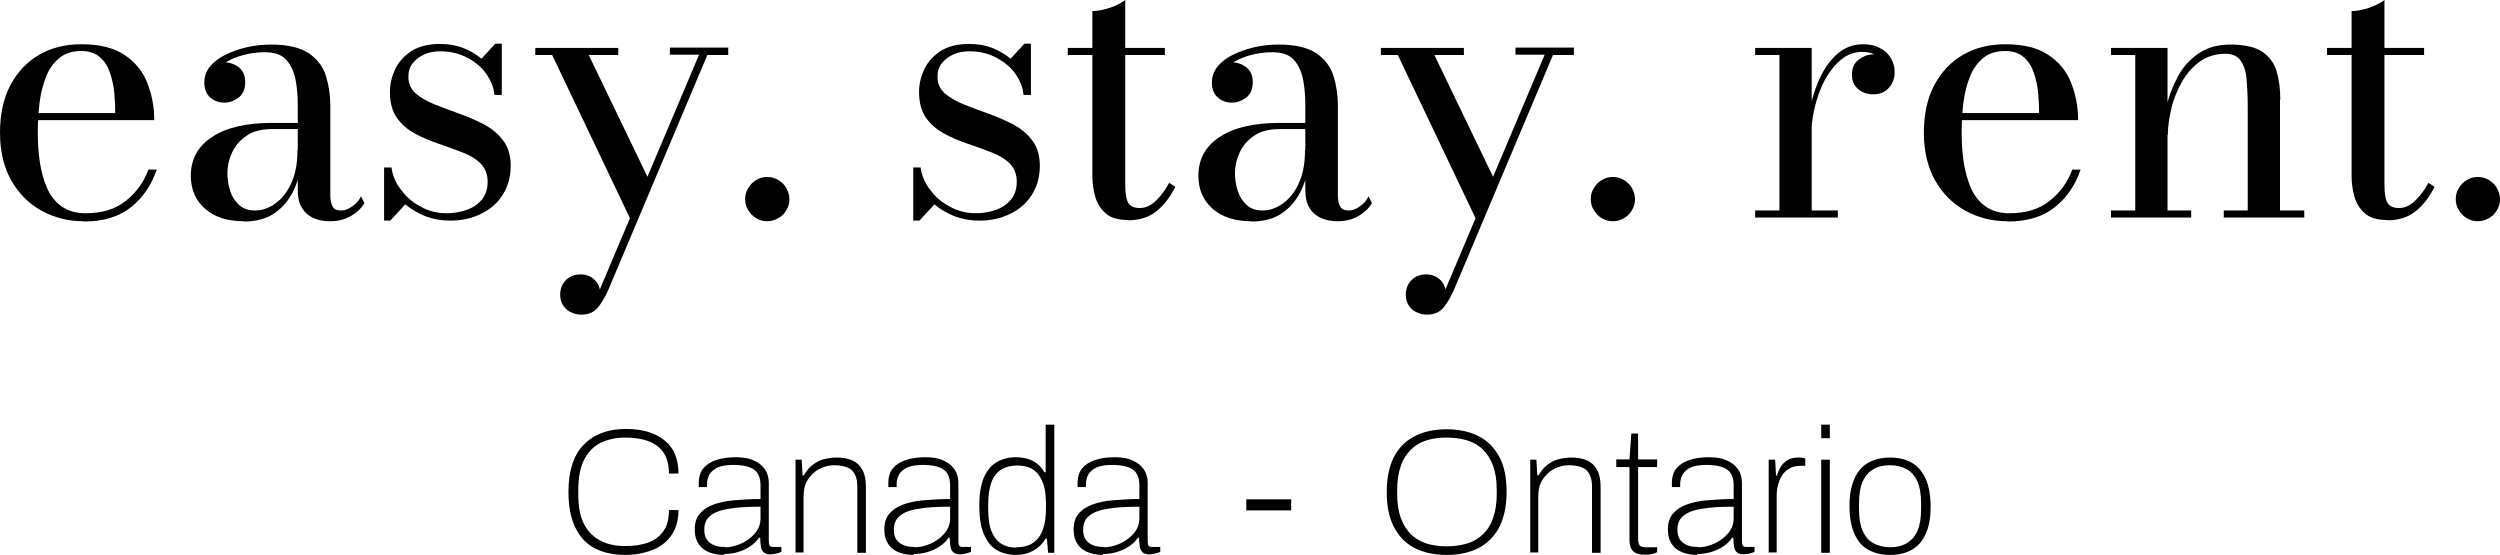 <?xml version="1.0" encoding="UTF-8"?>
<svg xmlns="http://www.w3.org/2000/svg" id="Layer_2" data-name="Layer 2" viewBox="0 0 81.36 18.06">
  <defs>
    <style>
      .cls-1 {
        stroke-width: 0px;
      }
    </style>
  </defs>
  <g id="Layer_1-2" data-name="Layer 1">
    <g>
      <path class="cls-1" d="m2.72,7.2c-.51,0-.97-.12-1.38-.35-.41-.23-.74-.56-.98-.99-.24-.43-.36-.95-.36-1.54s.11-1.12.34-1.55c.23-.43.54-.76.94-.99.4-.23.85-.34,1.37-.34.58,0,1.04.11,1.39.34.35.23.6.53.75.91.15.38.23.78.23,1.22H.81v-.23h2.94c0-.2-.01-.42-.03-.65-.02-.23-.07-.45-.14-.66-.07-.21-.18-.38-.33-.51-.15-.13-.35-.2-.6-.2-.29,0-.52.07-.71.22-.18.15-.33.34-.43.59-.1.25-.18.53-.22.85-.04.32-.06.65-.06.99s.02.67.07.99c.05.31.13.59.24.84.11.24.27.44.47.58.2.14.46.22.77.22.54,0,.97-.13,1.31-.4.34-.27.59-.61.74-1.02h.27c-.16.48-.43.89-.82,1.21-.39.32-.91.48-1.57.48Z"></path>
      <path class="cls-1" d="m7.93,7.2c-.52,0-.94-.13-1.25-.4-.31-.27-.47-.63-.47-1.08,0-.54.23-.96.69-1.26.46-.31,1.12-.46,1.97-.46h1.36v.2h-1.36c-.35,0-.64.07-.85.22-.22.15-.37.33-.47.55-.1.22-.15.44-.15.66,0,.2.03.39.09.58s.16.34.29.46c.13.12.3.18.52.18s.44-.07.65-.22c.21-.15.39-.36.52-.65.14-.29.21-.65.21-1.09h.14c0,.46-.07.86-.22,1.21s-.36.62-.64.82c-.28.2-.62.29-1.03.29Zm2.8,0c-.19,0-.36-.03-.52-.1-.16-.07-.29-.18-.38-.33-.1-.15-.14-.36-.14-.62v-2.72c0-.29-.02-.56-.07-.83-.05-.26-.15-.48-.3-.65-.15-.17-.39-.25-.71-.25-.18,0-.37.02-.56.06-.19.04-.37.1-.54.18-.17.08-.3.19-.41.31s-.16.27-.16.44h-.28c0-.2.07-.36.2-.48.13-.12.28-.18.44-.18.17,0,.33.05.47.16.14.11.21.27.21.47,0,.24-.07.41-.22.52-.15.11-.3.16-.46.16-.18,0-.34-.06-.46-.17-.13-.11-.19-.28-.19-.49,0-.19.06-.36.18-.51.12-.15.29-.28.49-.38s.44-.19.7-.25c.26-.06.52-.09.8-.09.55,0,.96.1,1.24.29.27.19.46.44.55.74.09.3.14.61.14.94v2.95c0,.13.02.24.07.34s.14.14.29.14c.1,0,.22-.04.35-.13s.22-.19.29-.33l.11.22c-.1.17-.25.31-.44.42-.19.11-.41.17-.68.17Z"></path>
      <path class="cls-1" d="m12.5,7.2v-1.75h.24c.04.28.15.53.33.75.17.23.39.41.65.54.26.14.53.2.83.2.22,0,.44-.04.64-.11.2-.07.36-.18.49-.33.12-.15.19-.34.19-.58,0-.25-.08-.45-.23-.6-.15-.15-.35-.27-.59-.36s-.5-.19-.77-.28c-.27-.09-.53-.2-.77-.33-.24-.13-.44-.3-.59-.51-.15-.21-.23-.49-.23-.85,0-.26.06-.5.17-.74.12-.24.29-.43.53-.59.24-.15.55-.23.93-.23.27,0,.52.04.75.13.23.09.43.21.6.35l.45-.49h.21v1.67h-.24c-.02-.24-.11-.46-.26-.68-.15-.22-.36-.39-.62-.53-.26-.14-.55-.21-.88-.21-.19,0-.37.03-.52.1s-.28.16-.38.29c-.1.12-.14.27-.14.44,0,.22.08.4.24.54.16.14.37.26.62.36.25.1.52.2.8.3s.55.22.81.35c.25.14.46.31.62.53.16.21.24.49.24.82,0,.36-.09.67-.26.94-.17.27-.41.48-.71.62-.3.15-.63.22-1.01.22-.28,0-.54-.05-.79-.14-.25-.1-.47-.23-.66-.39l-.49.53h-.2Z"></path>
      <path class="cls-1" d="m19.16,1.79l2.02,4.19-.58,1.33-2.63-5.52h-.55v-.23h2.7v.23h-.95Zm4.54-.23v.23h-.68l-3.23,7.66c-.11.24-.23.44-.35.58-.13.14-.3.21-.53.21-.1,0-.2-.02-.31-.07-.1-.04-.19-.11-.26-.21-.07-.09-.11-.22-.11-.37,0-.13.03-.25.09-.35.06-.1.14-.18.24-.23.1-.06.21-.08.34-.08.1,0,.19.02.28.06s.16.1.22.17c.06.07.1.16.12.26l3.23-7.64h-.95v-.23h1.91Z"></path>
      <path class="cls-1" d="m24.97,7.2c-.13,0-.25-.03-.36-.1-.11-.06-.19-.15-.26-.26s-.1-.23-.1-.36.03-.25.1-.36c.07-.11.15-.2.26-.26.11-.07.23-.1.36-.1s.25.03.36.1c.11.07.2.15.26.26.06.11.1.23.1.36s-.03.25-.1.36c-.06.11-.15.2-.26.26-.11.06-.23.1-.36.1Z"></path>
      <path class="cls-1" d="m29.72,7.2v-1.75h.24c.04.28.15.53.33.75.17.23.39.41.65.54.26.14.53.2.83.2.22,0,.44-.04.64-.11.2-.07.36-.18.49-.33.12-.15.19-.34.19-.58,0-.25-.08-.45-.23-.6-.15-.15-.35-.27-.59-.36s-.5-.19-.77-.28c-.27-.09-.53-.2-.77-.33-.24-.13-.44-.3-.59-.51-.15-.21-.23-.49-.23-.85,0-.26.06-.5.17-.74.12-.24.29-.43.53-.59.24-.15.55-.23.93-.23.27,0,.52.04.75.13.23.09.43.21.6.35l.45-.49h.21v1.67h-.24c-.02-.24-.11-.46-.26-.68-.15-.22-.36-.39-.62-.53-.26-.14-.55-.21-.88-.21-.19,0-.37.03-.52.1s-.28.16-.38.29c-.1.12-.14.27-.14.44,0,.22.08.4.24.54.16.14.37.26.62.36.25.1.52.2.8.3s.55.22.81.35c.25.14.46.31.62.53.16.21.24.49.24.82,0,.36-.09.67-.26.94-.17.27-.41.48-.71.62-.3.15-.63.22-1.01.22-.28,0-.54-.05-.79-.14-.25-.1-.47-.23-.66-.39l-.49.53h-.2Z"></path>
      <path class="cls-1" d="m34.75,1.79v-.23h3.16v.23h-3.16Zm1.97,5.37c-.33,0-.58-.07-.74-.22-.17-.15-.28-.33-.34-.55-.06-.22-.09-.44-.09-.66V.36c.18,0,.37-.04.58-.11s.37-.16.49-.25v6.02c0,.3.04.5.11.6.07.1.19.15.36.15.19,0,.37-.08.54-.25.17-.17.31-.36.42-.57l.2.13c-.16.32-.36.59-.61.79-.24.2-.56.3-.94.3Z"></path>
      <path class="cls-1" d="m40.72,7.2c-.52,0-.94-.13-1.25-.4-.31-.27-.47-.63-.47-1.08,0-.54.23-.96.69-1.26.46-.31,1.12-.46,1.97-.46h1.36v.2h-1.36c-.35,0-.64.07-.85.22-.22.15-.37.33-.47.55-.1.22-.15.44-.15.66,0,.2.03.39.09.58s.16.34.29.46c.13.12.3.18.52.18s.44-.07.65-.22c.21-.15.39-.36.52-.65.14-.29.21-.65.21-1.09h.14c0,.46-.07.86-.22,1.21s-.36.62-.64.82c-.28.2-.62.29-1.03.29Zm2.8,0c-.19,0-.36-.03-.52-.1-.16-.07-.29-.18-.38-.33-.1-.15-.14-.36-.14-.62v-2.72c0-.29-.02-.56-.07-.83-.05-.26-.15-.48-.3-.65-.15-.17-.39-.25-.71-.25-.18,0-.37.02-.56.06-.19.04-.37.1-.54.18-.17.08-.3.19-.41.31s-.16.27-.16.44h-.28c0-.2.07-.36.2-.48.13-.12.28-.18.44-.18.17,0,.33.05.47.16.14.11.21.27.21.47,0,.24-.07.41-.22.52-.15.11-.3.16-.46.16-.18,0-.34-.06-.46-.17-.13-.11-.19-.28-.19-.49,0-.19.06-.36.18-.51.12-.15.29-.28.49-.38s.44-.19.7-.25c.26-.06.52-.09.8-.09.55,0,.96.1,1.24.29.27.19.46.44.55.74.09.3.14.61.14.94v2.95c0,.13.02.24.07.34s.14.14.29.14c.1,0,.22-.04.35-.13s.22-.19.29-.33l.11.22c-.1.17-.25.31-.44.42-.19.11-.41.17-.68.17Z"></path>
      <path class="cls-1" d="m46.68,1.79l2.02,4.19-.58,1.33-2.63-5.52h-.55v-.23h2.7v.23h-.95Zm4.54-.23v.23h-.68l-3.23,7.66c-.11.24-.23.44-.35.58-.13.14-.3.21-.53.21-.1,0-.2-.02-.31-.07-.1-.04-.19-.11-.26-.21-.07-.09-.11-.22-.11-.37,0-.13.03-.25.09-.35.06-.1.14-.18.24-.23.1-.06.21-.08.34-.08.1,0,.19.02.28.06s.16.1.22.17c.06.07.1.16.12.26l3.23-7.64h-.95v-.23h1.91Z"></path>
      <path class="cls-1" d="m52.49,7.2c-.13,0-.25-.03-.36-.1-.11-.06-.19-.15-.26-.26s-.1-.23-.1-.36.03-.25.1-.36c.07-.11.15-.2.26-.26.11-.07.23-.1.36-.1s.25.03.36.1c.11.07.2.15.26.26.06.11.1.23.1.36s-.03.25-.1.36c-.06.11-.15.2-.26.26-.11.06-.23.1-.36.1Z"></path>
      <path class="cls-1" d="m58.96,1.56v5.29h.85v.23h-2.69v-.23h.79V1.79h-.79v-.23h1.84Zm-.14,2.95c0-.35.04-.71.11-1.07.07-.36.19-.69.34-.99.15-.3.34-.54.56-.73.23-.18.49-.28.8-.28.22,0,.41.04.56.13.16.08.27.19.35.33.08.14.12.28.12.44,0,.2-.06.38-.19.52-.12.14-.29.21-.5.21s-.38-.06-.51-.18c-.13-.12-.19-.27-.19-.45,0-.22.07-.39.22-.5.15-.11.3-.17.48-.17.12,0,.24.03.34.08.1.05.18.12.24.2.06.08.09.18.09.29h-.23c0-.12-.04-.24-.11-.34-.07-.1-.17-.18-.3-.23-.12-.06-.26-.08-.41-.08-.24,0-.46.08-.66.24-.2.16-.38.38-.53.65-.15.27-.26.58-.34.91s-.12.67-.12,1.01h-.14Z"></path>
      <path class="cls-1" d="m65.33,7.2c-.51,0-.97-.12-1.38-.35-.41-.23-.74-.56-.98-.99-.24-.43-.36-.95-.36-1.54s.11-1.12.34-1.55c.23-.43.54-.76.94-.99.4-.23.85-.34,1.37-.34.58,0,1.04.11,1.39.34.35.23.6.53.75.91.15.38.23.78.23,1.22h-4.21v-.23h2.94c0-.2-.01-.42-.03-.65-.02-.23-.07-.45-.14-.66-.07-.21-.18-.38-.33-.51-.15-.13-.35-.2-.6-.2-.29,0-.52.07-.71.22-.18.15-.33.34-.43.59-.1.25-.18.53-.22.85-.04.32-.06.65-.06.99s.02.67.07.99c.05.31.13.59.24.84.11.24.27.44.47.58.2.14.46.22.77.22.54,0,.97-.13,1.31-.4.34-.27.59-.61.74-1.02h.27c-.16.48-.43.89-.82,1.21-.39.32-.91.48-1.57.48Z"></path>
      <path class="cls-1" d="m70.54,1.56v5.29h.77v.23h-2.61v-.23h.79V1.79h-.79v-.23h1.84Zm3.66,1.69v3.6h.79v.23h-2.62v-.23h.78v-3.42c0-.34-.02-.63-.04-.88s-.1-.45-.2-.59c-.1-.14-.27-.21-.49-.21-.32,0-.6.09-.84.26-.24.18-.43.4-.58.67-.15.27-.27.56-.34.87-.07.31-.11.59-.11.84l-.15.03c0-.26.04-.57.1-.9s.19-.67.35-.98c.16-.32.39-.58.67-.78.28-.2.63-.31,1.06-.31.46,0,.81.08,1.04.23.23.16.39.37.47.64.08.27.12.58.12.93Z"></path>
      <path class="cls-1" d="m75.73,1.79v-.23h3.16v.23h-3.16Zm1.97,5.37c-.33,0-.58-.07-.74-.22-.17-.15-.28-.33-.34-.55-.06-.22-.09-.44-.09-.66V.36c.18,0,.37-.04.58-.11s.37-.16.49-.25v6.02c0,.3.04.5.11.6.07.1.19.15.36.15.19,0,.37-.08.54-.25.17-.17.31-.36.42-.57l.2.13c-.16.32-.36.59-.61.79-.24.2-.56.3-.94.3Z"></path>
      <path class="cls-1" d="m80.64,7.2c-.13,0-.25-.03-.36-.1-.11-.06-.19-.15-.26-.26s-.1-.23-.1-.36.03-.25.1-.36c.07-.11.15-.2.26-.26.11-.07.23-.1.36-.1s.25.03.36.1c.11.07.2.15.26.26.06.11.1.23.1.36s-.03.25-.1.36c-.06.11-.15.2-.26.26-.11.06-.23.1-.36.1Z"></path>
    </g>
    <g>
      <path class="cls-1" d="m20.35,18.06c-.4,0-.74-.08-1.02-.23-.27-.15-.48-.38-.62-.69-.14-.3-.21-.68-.21-1.13,0-.68.16-1.19.49-1.53.33-.34.78-.52,1.37-.52.35,0,.65.05.91.16.26.11.46.27.6.48.14.22.21.49.21.81h-.31c0-.28-.06-.5-.17-.67-.11-.17-.28-.3-.49-.38-.21-.08-.47-.12-.77-.12s-.56.06-.79.17-.41.3-.54.55c-.13.25-.19.59-.19,1.01v.12c0,.4.06.73.19.97.13.25.31.42.54.54s.5.17.8.17.55-.04.76-.12c.21-.08.38-.21.49-.38.12-.17.17-.4.17-.67h.31c0,.33-.08.61-.23.82-.15.22-.36.38-.62.48-.26.1-.56.16-.9.16Z"></path>
      <path class="cls-1" d="m23.57,18.06c-.14,0-.27-.02-.38-.05-.12-.03-.22-.08-.31-.15-.09-.07-.15-.15-.2-.26-.05-.1-.07-.23-.07-.37,0-.21.05-.38.16-.51s.26-.23.45-.3c.19-.07.42-.12.68-.14.26-.02.54-.04.85-.04v-.46c0-.14-.03-.26-.08-.35-.05-.1-.14-.17-.27-.22-.13-.05-.31-.08-.53-.08-.22,0-.39.03-.51.08-.12.06-.21.13-.27.23-.05.09-.08.2-.08.31v.1h-.27s0-.04,0-.06v-.07c0-.2.05-.36.15-.48s.24-.21.42-.27c.18-.06.39-.09.63-.09s.42.03.58.1c.16.07.28.16.37.29s.13.28.13.45v1.89c0,.07.01.12.03.15.02.03.06.04.11.04h.27v.16c-.07.03-.13.05-.19.06s-.11.02-.16.02c-.1,0-.18-.02-.23-.07-.05-.05-.08-.11-.09-.2-.01-.08-.02-.17-.02-.27h-.04c-.08.12-.18.21-.3.29s-.26.14-.4.18c-.14.04-.29.06-.44.06Zm.02-.25c.13,0,.26-.02.4-.07.13-.04.26-.11.37-.19.11-.08.21-.18.28-.29.07-.11.11-.24.11-.38v-.39c-.43,0-.77.02-1.04.07-.27.04-.47.12-.6.23s-.19.26-.19.45c0,.14.03.25.09.33.06.08.14.14.25.18.1.04.22.05.34.05Z"></path>
      <path class="cls-1" d="m25.89,17.99v-3.03h.2l.03.51h.04c.09-.16.2-.28.31-.36.11-.08.23-.14.36-.17.13-.03.26-.05.4-.05.19,0,.36.03.5.09.14.06.25.16.33.3.08.14.12.33.12.56v2.15h-.28v-2.15c0-.15-.02-.26-.06-.36-.04-.09-.09-.16-.16-.21s-.15-.08-.24-.1c-.09-.02-.19-.03-.29-.03-.17,0-.32.04-.48.12s-.28.2-.38.35-.14.35-.14.57v1.8h-.28Z"></path>
      <path class="cls-1" d="m29.74,18.06c-.14,0-.27-.02-.38-.05-.12-.03-.22-.08-.31-.15-.09-.07-.15-.15-.2-.26-.05-.1-.07-.23-.07-.37,0-.21.05-.38.16-.51s.26-.23.45-.3c.19-.07.42-.12.68-.14.26-.02.54-.04.85-.04v-.46c0-.14-.03-.26-.08-.35-.05-.1-.14-.17-.27-.22-.13-.05-.31-.08-.53-.08-.22,0-.39.03-.51.08-.12.06-.21.13-.27.23-.05.09-.08.2-.08.31v.1h-.27s0-.04,0-.06v-.07c0-.2.05-.36.15-.48s.24-.21.42-.27c.18-.06.39-.09.63-.09s.42.03.58.1c.16.07.28.16.37.29s.13.28.13.45v1.89c0,.07.01.12.03.15.02.03.06.04.11.04h.27v.16c-.07.03-.13.05-.19.06s-.11.02-.16.02c-.1,0-.18-.02-.23-.07-.05-.05-.08-.11-.09-.2-.01-.08-.02-.17-.02-.27h-.04c-.08.12-.18.21-.3.29s-.26.14-.4.18c-.14.04-.29.06-.44.06Zm.02-.25c.13,0,.26-.02.4-.07.13-.04.26-.11.37-.19.11-.08.21-.18.28-.29.07-.11.11-.24.11-.38v-.39c-.43,0-.77.02-1.04.07-.27.04-.47.12-.6.23s-.19.26-.19.45c0,.14.03.25.09.33.06.08.14.14.25.18.1.04.22.05.34.05Z"></path>
      <path class="cls-1" d="m33.07,18.06c-.25,0-.47-.06-.65-.17-.18-.11-.31-.29-.41-.53s-.14-.55-.14-.93c0-.35.05-.64.14-.87.1-.23.23-.4.41-.51s.39-.17.64-.17c.13,0,.25.02.37.05.11.03.22.08.31.15s.18.17.25.29h.04v-1.55h.28v4.17h-.2l-.04-.46h-.04c-.11.18-.25.31-.42.4-.17.09-.35.13-.54.13Zm0-.25c.23,0,.42-.05.56-.15.14-.1.25-.25.31-.43.07-.19.1-.42.1-.7v-.12c0-.28-.03-.51-.09-.67s-.14-.3-.23-.38c-.09-.09-.2-.14-.3-.17-.11-.03-.21-.04-.31-.04-.2,0-.38.04-.52.13-.14.08-.25.22-.32.4-.07.18-.11.42-.11.72v.17c0,.32.04.57.12.75.08.18.19.31.33.39.14.08.29.11.46.11Z"></path>
      <path class="cls-1" d="m35.9,18.06c-.14,0-.27-.02-.38-.05-.12-.03-.22-.08-.31-.15-.09-.07-.15-.15-.2-.26-.05-.1-.07-.23-.07-.37,0-.21.05-.38.16-.51s.26-.23.45-.3c.19-.07.42-.12.68-.14.26-.02.54-.04.85-.04v-.46c0-.14-.03-.26-.08-.35-.05-.1-.14-.17-.27-.22-.13-.05-.31-.08-.53-.08-.22,0-.39.03-.51.08-.12.06-.21.13-.27.23-.05.09-.08.2-.08.31v.1h-.27s0-.04,0-.06v-.07c0-.2.05-.36.15-.48s.24-.21.42-.27c.18-.06.39-.09.63-.09s.42.03.58.1c.16.07.28.16.37.29s.13.28.13.45v1.89c0,.07.01.12.03.15.02.03.06.04.11.04h.27v.16c-.07.03-.13.05-.19.06s-.11.02-.16.02c-.1,0-.18-.02-.23-.07-.05-.05-.08-.11-.09-.2-.01-.08-.02-.17-.02-.27h-.04c-.08.12-.18.21-.3.29s-.26.14-.4.18c-.14.04-.29.06-.44.06Zm.02-.25c.13,0,.26-.02.4-.07.13-.04.26-.11.37-.19.11-.08.21-.18.28-.29.07-.11.11-.24.11-.38v-.39c-.43,0-.77.02-1.04.07-.27.04-.47.12-.6.23s-.19.26-.19.45c0,.14.03.25.09.33.06.08.14.14.25.18.1.04.22.05.34.05Z"></path>
      <path class="cls-1" d="m40.56,16.61v-.36h1.46v.36h-1.46Z"></path>
      <path class="cls-1" d="m47.08,18.06c-.41,0-.76-.08-1.05-.23-.29-.15-.51-.38-.67-.69s-.23-.68-.23-1.13.08-.83.23-1.13.38-.53.67-.68c.29-.15.64-.23,1.05-.23s.76.08,1.05.23c.29.15.51.38.67.68s.23.68.23,1.13-.08.83-.23,1.13-.38.53-.67.69c-.29.15-.64.23-1.05.23Zm0-.28c.24,0,.46-.03.66-.09.2-.06.37-.16.52-.3.14-.14.26-.31.33-.53.08-.22.12-.48.12-.79v-.12c0-.31-.04-.58-.12-.79-.08-.22-.19-.39-.33-.53-.14-.14-.32-.24-.52-.3-.2-.06-.42-.09-.66-.09s-.46.03-.65.09c-.2.06-.37.16-.51.3s-.26.31-.33.53c-.08.22-.12.48-.12.79v.12c0,.31.04.58.12.79.08.22.19.39.33.53s.32.24.51.3c.2.06.42.09.65.09Z"></path>
      <path class="cls-1" d="m49.8,17.99v-3.03h.2l.03.51h.04c.09-.16.2-.28.31-.36.11-.08.23-.14.36-.17.13-.03.26-.05.4-.05.19,0,.36.03.5.09.14.06.25.16.33.3.08.14.12.33.12.56v2.15h-.28v-2.15c0-.15-.02-.26-.06-.36-.04-.09-.09-.16-.16-.21s-.15-.08-.24-.1c-.09-.02-.19-.03-.29-.03-.17,0-.32.04-.48.12s-.28.2-.38.35-.14.35-.14.57v1.8h-.28Z"></path>
      <path class="cls-1" d="m53.5,18.05c-.12,0-.21-.02-.28-.06-.07-.04-.12-.1-.15-.17-.03-.08-.04-.16-.04-.26v-2.36h-.43v-.25h.43l.06-.84h.22v.84h.62v.25h-.62v2.28c0,.12.01.2.04.25.02.05.09.08.2.08h.38v.16s-.08.04-.13.05c-.05.01-.1.02-.15.03-.05,0-.1,0-.14,0Z"></path>
      <path class="cls-1" d="m55.24,18.06c-.14,0-.27-.02-.38-.05-.12-.03-.22-.08-.31-.15-.09-.07-.15-.15-.2-.26-.05-.1-.07-.23-.07-.37,0-.21.05-.38.16-.51s.26-.23.45-.3c.19-.07.42-.12.68-.14.26-.02.54-.04.85-.04v-.46c0-.14-.03-.26-.08-.35-.05-.1-.14-.17-.27-.22-.13-.05-.31-.08-.53-.08-.22,0-.39.03-.51.08-.12.06-.21.13-.27.23-.05.09-.08.2-.08.31v.1h-.27s0-.04,0-.06v-.07c0-.2.05-.36.15-.48s.24-.21.42-.27c.18-.06.39-.09.63-.09s.42.03.58.1c.16.07.28.16.37.29s.13.28.13.45v1.89c0,.07.01.12.03.15.02.03.06.04.11.04h.27v.16c-.07.03-.13.05-.19.06s-.11.02-.16.02c-.1,0-.18-.02-.23-.07-.05-.05-.08-.11-.09-.2-.01-.08-.02-.17-.02-.27h-.04c-.08.12-.18.21-.3.29s-.26.14-.4.18c-.14.04-.29.06-.44.06Zm.02-.25c.13,0,.26-.02.4-.07.13-.04.26-.11.37-.19.11-.08.21-.18.28-.29.07-.11.11-.24.11-.38v-.39c-.43,0-.77.02-1.04.07-.27.04-.47.12-.6.23s-.19.26-.19.45c0,.14.03.25.09.33.06.08.14.14.25.18.1.04.22.05.34.05Z"></path>
      <path class="cls-1" d="m57.56,17.99v-3.03h.21l.03.52h.03c.02-.09.06-.18.11-.27.05-.09.13-.17.22-.23s.22-.09.36-.09c.05,0,.1,0,.14.01.04,0,.07.01.09.02v.24h-.16c-.14,0-.26.03-.36.09s-.18.13-.24.23c-.06.1-.1.2-.13.32s-.04.24-.04.35v1.83h-.28Z"></path>
      <path class="cls-1" d="m59.27,14.26v-.44h.28v.44h-.28Zm0,3.73v-3.03h.28v3.03h-.28Z"></path>
      <path class="cls-1" d="m61.51,18.06c-.28,0-.51-.06-.71-.17-.2-.11-.35-.29-.45-.52-.1-.23-.16-.53-.16-.89s.05-.66.16-.9c.1-.23.25-.41.45-.52.2-.11.43-.17.71-.17s.52.06.71.17c.19.11.34.29.45.52.1.23.16.53.16.9s-.05.66-.16.89c-.1.23-.25.41-.45.52-.19.11-.43.17-.71.17Zm0-.25c.21,0,.39-.04.54-.13s.27-.22.35-.4c.08-.18.12-.42.12-.72v-.17c0-.3-.04-.54-.12-.72-.08-.18-.2-.32-.35-.4-.15-.08-.33-.13-.54-.13s-.39.04-.54.13c-.15.08-.27.22-.35.4-.08.18-.12.42-.12.72v.17c0,.3.04.54.12.72.08.18.2.32.35.4s.33.13.54.13Z"></path>
    </g>
  </g>
</svg>
